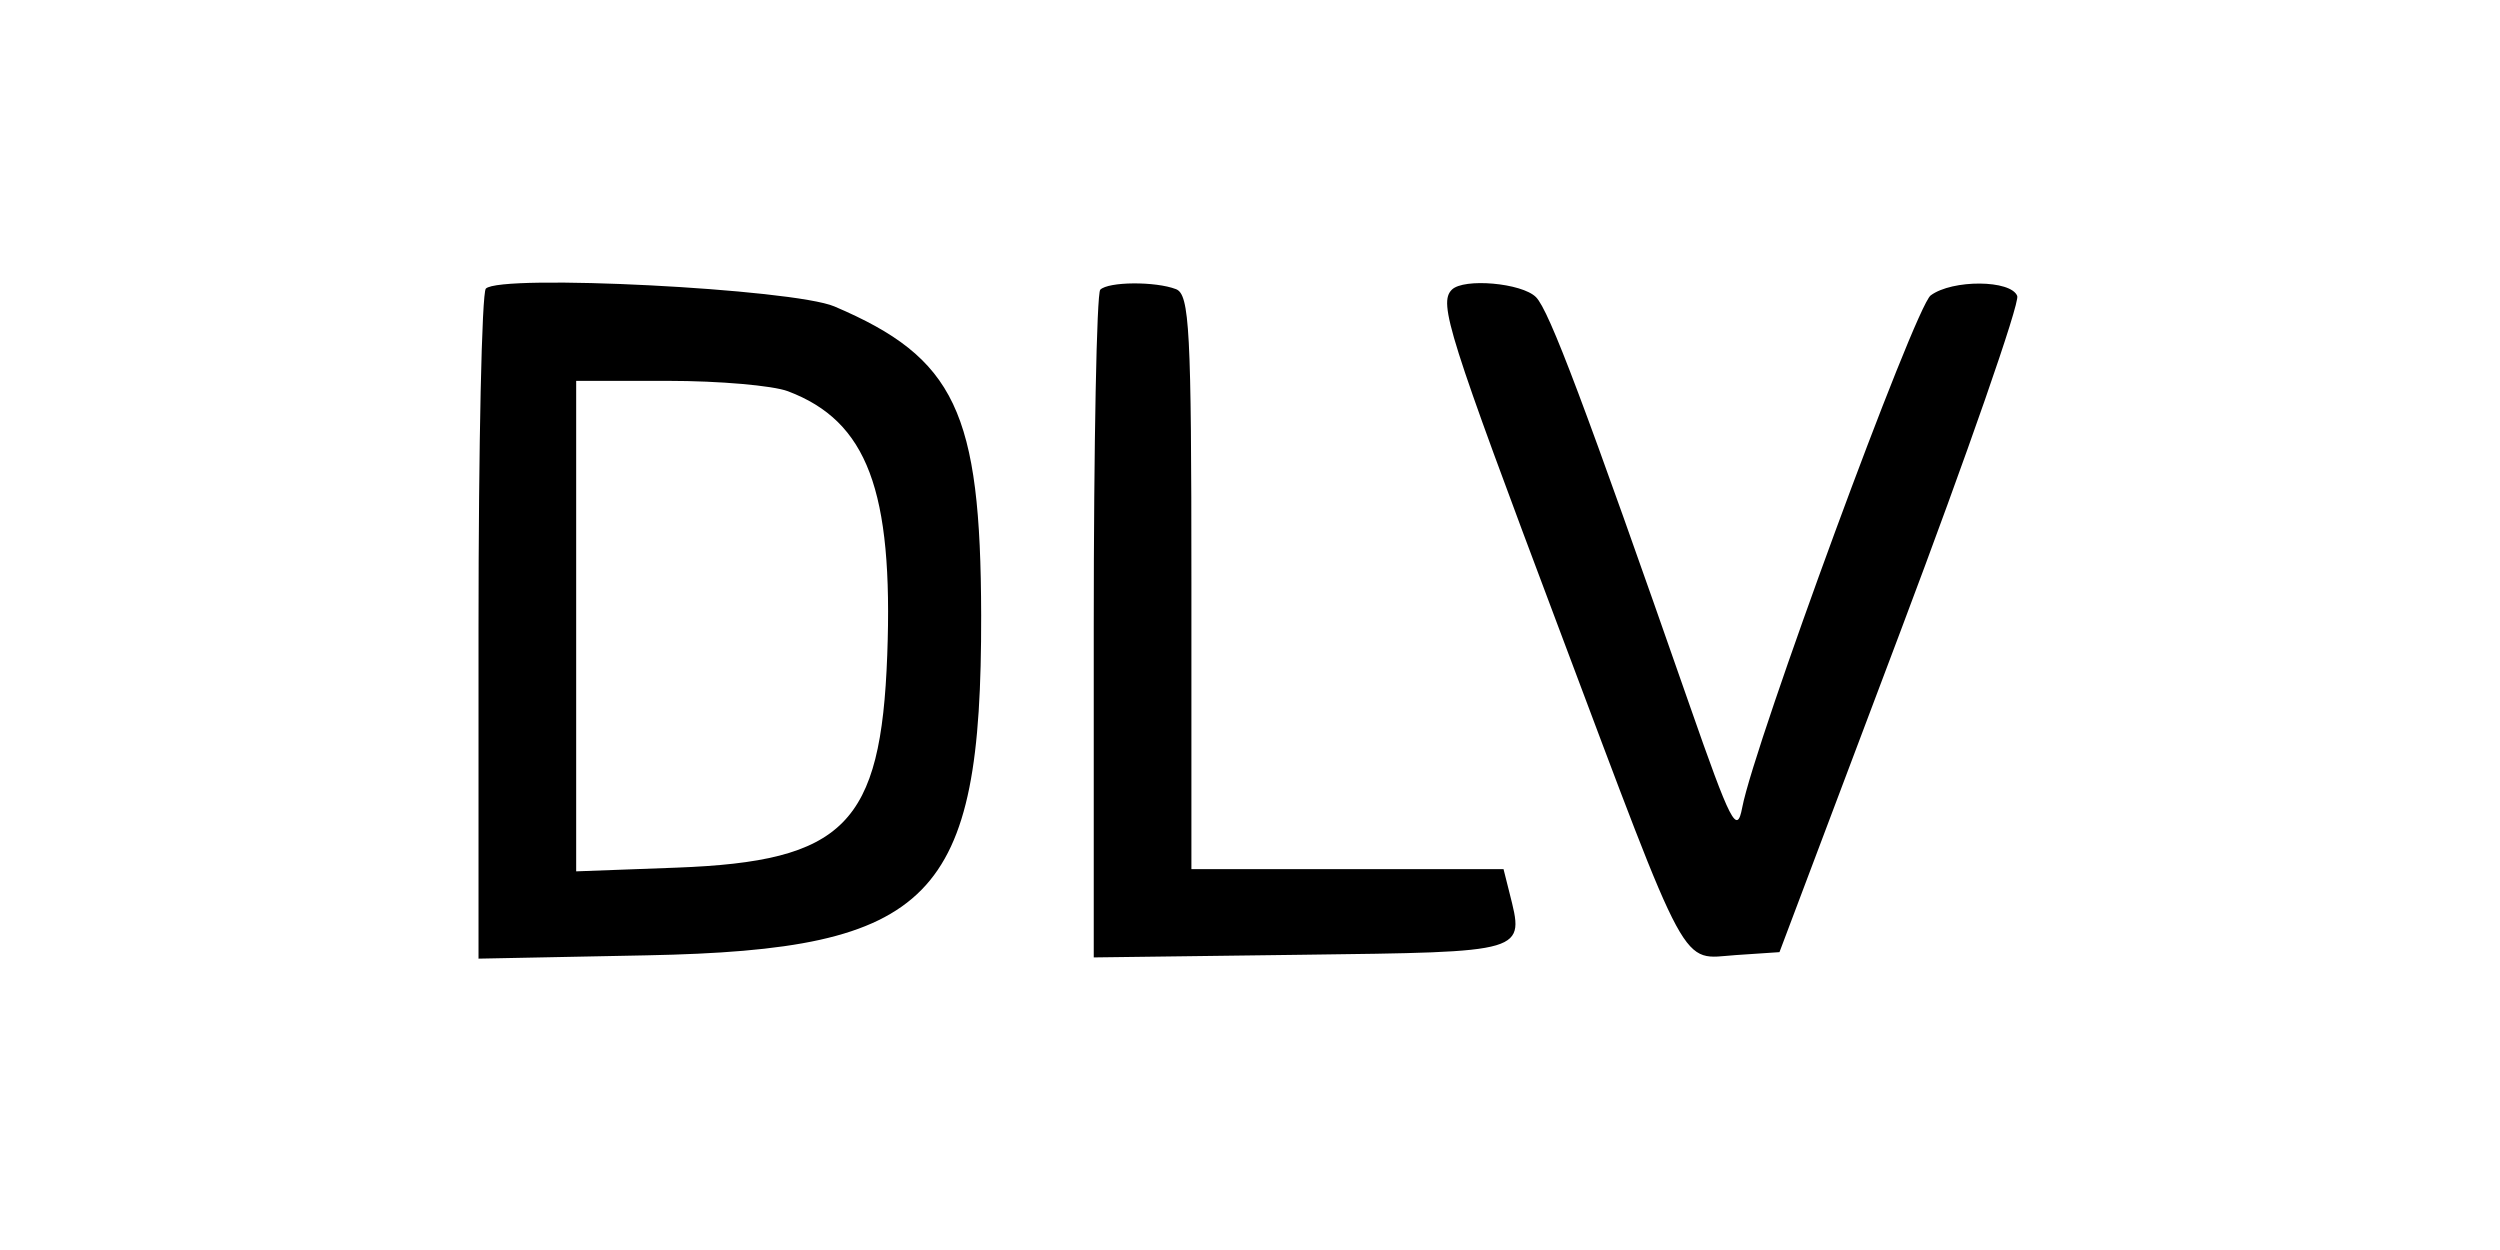 <svg id="svg" version="1.1" xmlns="http://www.w3.org/2000/svg" xmlns:xlink="http://www.w3.org/1999/xlink" width="400" height="200" viewBox="0, 0, 400,200"><g id="svgg"><path id="path0" d="M77.734 46.181 C 77.090 46.849,76.563 71.243,76.563 100.389 L 76.563 153.383 103.516 152.853 C 149.230 151.954,157.071 143.974,156.986 98.438 C 156.924 65.869,152.836 57.266,133.510 49.032 C 126.865 46.201,80.025 43.807,77.734 46.181 M176.042 46.354 C 175.469 46.927,175.000 71.199,175.000 100.291 L 175.000 153.187 208.183 152.765 C 244.532 152.304,243.933 152.482,241.515 142.845 L 240.565 139.063 215.595 139.063 L 190.625 139.063 190.625 93.136 C 190.625 52.698,190.330 47.096,188.153 46.261 C 184.854 44.995,177.343 45.053,176.042 46.354 M232.292 46.354 C 230.142 48.504,231.690 53.399,249.495 100.723 C 270.619 156.870,268.744 153.415,277.767 152.810 L 284.715 152.344 304.128 100.873 C 314.806 72.564,323.189 48.482,322.758 47.357 C 321.760 44.756,312.366 44.694,308.909 47.266 C 306.384 49.144,280.693 118.961,278.752 129.219 C 277.916 133.642,276.944 131.748,270.332 112.813 C 253.524 64.672,247.870 49.655,245.753 47.538 C 243.489 45.275,234.189 44.457,232.292 46.354 M126.070 62.599 C 138.763 67.395,142.934 78.478,141.959 104.816 C 140.955 131.942,135.114 137.828,108.215 138.824 L 92.188 139.417 92.188 100.177 L 92.188 60.938 106.930 60.938 C 115.038 60.938,123.651 61.685,126.070 62.599 " stroke="none" fill="#000000" fill-rule="evenodd"></path></g></svg>